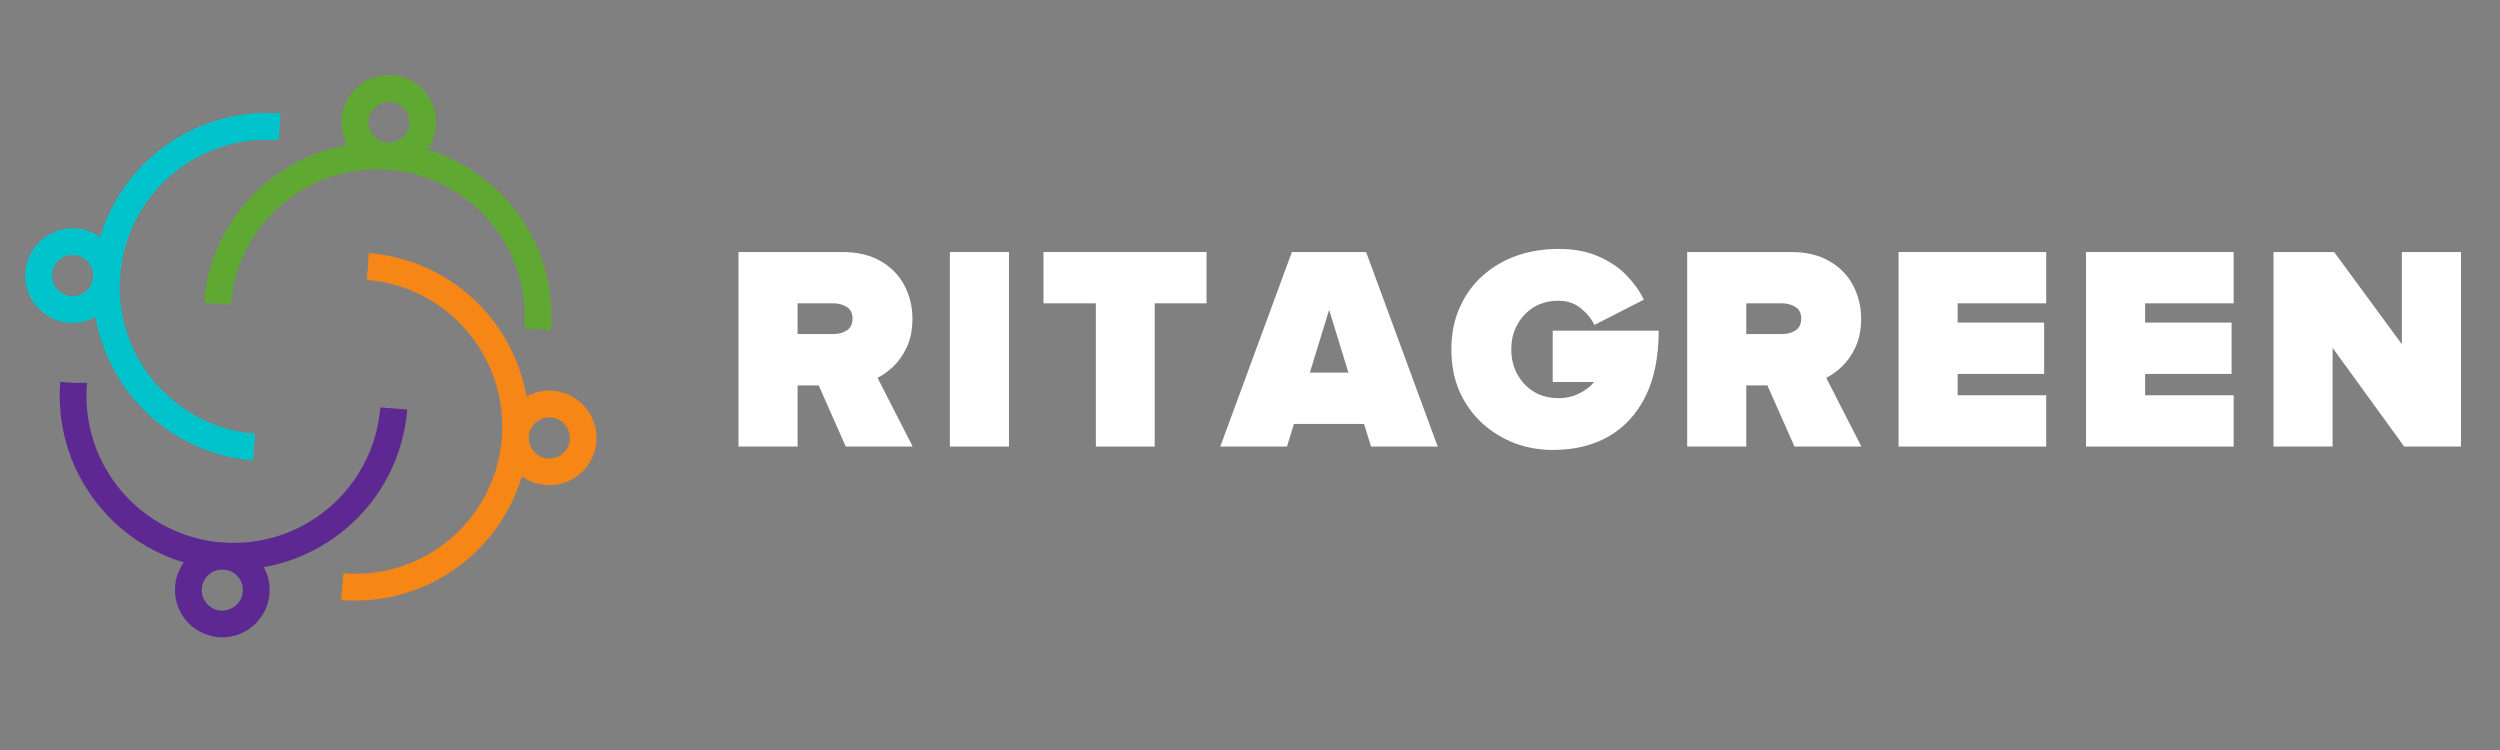 <?xml version="1.0" encoding="UTF-8"?>
<svg xmlns="http://www.w3.org/2000/svg" xmlns:xlink="http://www.w3.org/1999/xlink" width="200" zoomAndPan="magnify" viewBox="0 0 150 45" height="60" preserveAspectRatio="xMidYMid meet" version="1.0">
  <rect x="0" y="0" width="150" height="45" fill="#808080" stroke="none"/>
  <defs>
    <g></g>
    <clipPath id="07463d30ce">
      <path d="M 20 4.5 L 27 4.5 L 27 11 L 20 11 Z M 20 4.5 " clip-rule="nonzero"></path>
    </clipPath>
    <clipPath id="346360285c">
      <path d="M 1.5 13 L 8 13 L 8 20 L 1.5 20 Z M 1.5 13 " clip-rule="nonzero"></path>
    </clipPath>
    <clipPath id="90c94e8c44">
      <path d="M 10 32 L 17 32 L 17 38.25 L 10 38.25 Z M 10 32 " clip-rule="nonzero"></path>
    </clipPath>
  </defs>
  <path fill="#f68616" d="M 22.133 15.188 C 25.008 15.414 27.52 16.789 29.25 18.82 C 30.984 20.855 31.938 23.555 31.711 26.426 C 31.484 29.297 30.109 31.812 28.078 33.539 C 26.043 35.273 23.344 36.23 20.473 36.004 L 20.598 34.398 C 23.031 34.594 25.312 33.785 27.031 32.324 C 28.754 30.855 29.914 28.734 30.109 26.305 C 30.301 23.871 29.492 21.59 28.031 19.875 C 26.566 18.148 24.441 16.988 22.008 16.797 Z M 22.133 15.188 " fill-opacity="1" fill-rule="nonzero"></path>
  <path fill="#f68616" d="M 33.828 25.402 C 33.605 25.18 33.297 25.043 32.957 25.043 C 32.617 25.043 32.309 25.18 32.086 25.402 L 32.082 25.406 C 31.859 25.629 31.723 25.938 31.723 26.277 C 31.723 26.617 31.859 26.926 32.082 27.148 L 32.086 27.152 C 32.309 27.375 32.617 27.512 32.957 27.512 C 33.297 27.512 33.605 27.375 33.828 27.152 L 33.832 27.148 C 34.055 26.926 34.191 26.617 34.191 26.277 C 34.191 25.938 34.055 25.629 33.828 25.402 Z M 32.957 23.434 C 33.738 23.434 34.449 23.754 34.965 24.266 C 35.477 24.781 35.797 25.488 35.797 26.273 C 35.797 27.051 35.477 27.762 34.965 28.281 C 34.449 28.793 33.742 29.109 32.957 29.109 C 32.18 29.109 31.469 28.793 30.949 28.281 C 30.438 27.762 30.121 27.051 30.121 26.273 C 30.121 25.492 30.438 24.781 30.949 24.266 C 31.469 23.754 32.18 23.434 32.957 23.434 Z M 32.957 23.434 " fill-opacity="1" fill-rule="nonzero"></path>
  <path fill="#5fa832" d="M 12.242 18.16 C 12.473 15.289 13.848 12.781 15.879 11.047 C 17.914 9.312 20.609 8.355 23.48 8.582 C 26.355 8.812 28.867 10.188 30.598 12.219 C 32.332 14.254 33.289 16.949 33.059 19.82 L 31.457 19.695 C 31.648 17.262 30.84 14.98 29.375 13.266 C 27.906 11.547 25.785 10.383 23.355 10.188 C 20.922 9.992 18.641 10.801 16.926 12.262 C 15.199 13.73 14.039 15.852 13.848 18.281 Z M 12.242 18.16 " fill-opacity="1" fill-rule="nonzero"></path>
  <g clip-path="url(#07463d30ce)">
    <path fill="#5fa832" d="M 22.465 6.469 C 22.242 6.691 22.105 6.996 22.105 7.34 C 22.105 7.68 22.242 7.988 22.465 8.207 C 22.688 8.43 22.992 8.566 23.336 8.566 C 23.676 8.566 23.984 8.43 24.203 8.207 C 24.426 7.988 24.562 7.68 24.562 7.34 C 24.562 6.996 24.426 6.691 24.203 6.469 L 24.199 6.461 C 23.977 6.242 23.668 6.105 23.328 6.105 C 22.992 6.109 22.688 6.246 22.465 6.469 Z M 20.492 7.34 C 20.492 6.559 20.809 5.848 21.32 5.332 C 21.84 4.82 22.543 4.5 23.328 4.5 C 24.109 4.5 24.82 4.82 25.336 5.332 C 25.848 5.848 26.168 6.555 26.168 7.34 C 26.168 8.121 25.848 8.828 25.336 9.348 L 25.332 9.352 C 24.82 9.863 24.109 10.184 23.324 10.184 C 22.539 10.184 21.832 9.863 21.316 9.352 L 21.309 9.348 C 20.809 8.828 20.492 8.117 20.492 7.34 Z M 20.492 7.34 " fill-opacity="1" fill-rule="nonzero"></path>
  </g>
  <path fill="#00c2cb" d="M 15.184 27.625 C 12.312 27.398 9.797 26.023 8.07 23.992 C 6.336 21.953 5.375 19.258 5.605 16.387 C 5.832 13.516 7.211 11 9.242 9.273 C 11.277 7.539 13.973 6.582 16.844 6.809 L 16.719 8.414 C 14.285 8.219 12.004 9.027 10.285 10.496 C 8.57 11.961 7.402 14.082 7.211 16.512 C 7.016 18.945 7.824 21.227 9.293 22.945 C 10.758 24.664 12.879 25.828 15.309 26.023 Z M 15.184 27.625 " fill-opacity="1" fill-rule="nonzero"></path>
  <g clip-path="url(#346360285c)">
    <path fill="#00c2cb" d="M 3.492 17.406 C 3.711 17.625 4.02 17.762 4.359 17.762 C 4.703 17.762 5.008 17.625 5.23 17.406 C 5.453 17.184 5.59 16.875 5.59 16.535 C 5.59 16.195 5.453 15.887 5.23 15.664 L 5.227 15.66 C 5.004 15.438 4.695 15.301 4.355 15.301 C 4.016 15.301 3.707 15.438 3.484 15.66 L 3.48 15.664 C 3.258 15.887 3.121 16.195 3.121 16.535 C 3.133 16.875 3.27 17.184 3.492 17.406 M 4.359 19.379 C 3.574 19.379 2.871 19.059 2.352 18.547 L 2.348 18.543 C 1.836 18.031 1.516 17.32 1.516 16.535 C 1.516 15.754 1.836 15.043 2.348 14.527 C 2.863 14.016 3.574 13.695 4.355 13.695 C 5.133 13.695 5.844 14.016 6.363 14.527 C 6.875 15.043 7.191 15.75 7.191 16.535 C 7.191 17.32 6.875 18.023 6.363 18.543 L 6.355 18.547 C 5.852 19.059 5.141 19.379 4.359 19.379 Z M 4.359 19.379 " fill-opacity="1" fill-rule="nonzero"></path>
  </g>
  <path fill="#5d2891" d="M 24.434 24.57 C 24.203 27.445 22.828 29.957 20.797 31.688 C 18.762 33.422 16.066 34.375 13.195 34.148 C 10.32 33.922 7.812 32.547 6.078 30.516 C 4.344 28.48 3.387 25.781 3.617 22.91 L 4.418 22.973 L 5.227 22.973 L 5.215 23.035 C 5.02 25.469 5.828 27.75 7.289 29.469 C 8.758 31.188 10.879 32.352 13.309 32.547 C 15.742 32.738 18.023 31.93 19.738 30.465 C 21.465 28.996 22.625 26.875 22.816 24.445 Z M 24.434 24.57 " fill-opacity="1" fill-rule="nonzero"></path>
  <g clip-path="url(#90c94e8c44)">
    <path fill="#5d2891" d="M 14.211 36.27 C 14.434 36.047 14.57 35.742 14.57 35.398 C 14.57 35.059 14.434 34.75 14.211 34.531 C 13.988 34.309 13.684 34.172 13.34 34.172 C 13 34.172 12.691 34.309 12.473 34.531 L 12.465 34.535 C 12.242 34.758 12.105 35.066 12.105 35.406 C 12.105 35.746 12.242 36.055 12.465 36.277 L 12.473 36.281 C 12.691 36.504 13 36.641 13.34 36.641 C 13.676 36.629 13.988 36.488 14.211 36.27 M 16.18 35.395 C 16.18 36.18 15.859 36.883 15.348 37.402 L 15.344 37.406 C 14.832 37.918 14.121 38.238 13.336 38.238 C 12.555 38.238 11.844 37.918 11.328 37.406 C 10.816 36.891 10.496 36.18 10.496 35.398 C 10.496 34.621 10.816 33.91 11.328 33.391 C 11.844 32.879 12.555 32.562 13.336 32.562 C 14.121 32.562 14.824 32.879 15.344 33.391 L 15.348 33.398 C 15.859 33.906 16.18 34.617 16.18 35.395 Z M 16.18 35.395 " fill-opacity="1" fill-rule="nonzero"></path>
  </g>
  <g fill="#ffffff" fill-opacity="1">
    <g transform="translate(43.371, 26.794)">
      <g>
        <path d="M 11.391 0 L 7.375 0 L 5.75 -3.672 L 4.484 -3.672 L 4.484 0 L 0.938 0 L 0.938 -11.672 L 7.172 -11.672 C 8.086 -11.672 8.852 -11.488 9.469 -11.125 C 10.094 -10.77 10.566 -10.285 10.891 -9.672 C 11.211 -9.066 11.375 -8.398 11.375 -7.672 C 11.375 -7.004 11.258 -6.43 11.031 -5.953 C 10.812 -5.484 10.539 -5.098 10.219 -4.797 C 9.906 -4.504 9.594 -4.281 9.281 -4.125 Z M 6.625 -6.75 C 6.938 -6.75 7.207 -6.82 7.438 -6.969 C 7.664 -7.113 7.781 -7.352 7.781 -7.688 C 7.781 -8 7.664 -8.227 7.438 -8.375 C 7.207 -8.52 6.938 -8.594 6.625 -8.594 L 4.484 -8.594 L 4.484 -6.75 Z M 6.625 -6.75 "></path>
      </g>
    </g>
  </g>
  <g fill="#ffffff" fill-opacity="1">
    <g transform="translate(56.054, 26.794)">
      <g>
        <path d="M 4.484 0 L 0.938 0 L 0.938 -11.672 L 4.484 -11.672 Z M 4.484 0 "></path>
      </g>
    </g>
  </g>
  <g fill="#ffffff" fill-opacity="1">
    <g transform="translate(62.298, 26.794)">
      <g>
        <path d="M 6.984 0 L 3.453 0 L 3.453 -8.594 L 0.312 -8.594 L 0.312 -11.672 L 10.094 -11.672 L 10.094 -8.594 L 6.984 -8.594 Z M 6.984 0 "></path>
      </g>
    </g>
  </g>
  <g fill="#ffffff" fill-opacity="1">
    <g transform="translate(73.529, 26.794)">
      <g>
        <path d="M 12.734 0 L 8.734 0 L 8.312 -1.359 L 4.109 -1.359 L 3.688 0 L -0.312 0 L 3.984 -11.672 L 8.438 -11.672 Z M 7.375 -4.438 L 6.219 -8.203 L 5.062 -4.438 Z M 7.375 -4.438 "></path>
      </g>
    </g>
  </g>
  <g fill="#ffffff" fill-opacity="1">
    <g transform="translate(86.771, 26.794)">
      <g>
        <path d="M 6.391 0.203 C 5.598 0.203 4.836 0.066 4.109 -0.203 C 3.379 -0.484 2.727 -0.883 2.156 -1.406 C 1.582 -1.938 1.129 -2.57 0.797 -3.312 C 0.473 -4.051 0.312 -4.891 0.312 -5.828 C 0.312 -6.766 0.477 -7.602 0.812 -8.344 C 1.145 -9.094 1.602 -9.727 2.188 -10.25 C 2.781 -10.781 3.461 -11.18 4.234 -11.453 C 5.016 -11.723 5.848 -11.859 6.734 -11.859 C 7.672 -11.859 8.473 -11.707 9.141 -11.406 C 9.816 -11.113 10.379 -10.734 10.828 -10.266 C 11.273 -9.805 11.617 -9.32 11.859 -8.812 L 8.891 -7.297 C 8.723 -7.66 8.453 -7.992 8.078 -8.297 C 7.711 -8.598 7.266 -8.75 6.734 -8.75 C 6.172 -8.75 5.676 -8.617 5.25 -8.359 C 4.832 -8.098 4.504 -7.75 4.266 -7.312 C 4.023 -6.875 3.906 -6.379 3.906 -5.828 C 3.906 -5.285 4.023 -4.789 4.266 -4.344 C 4.504 -3.906 4.832 -3.555 5.25 -3.297 C 5.676 -3.035 6.172 -2.906 6.734 -2.906 C 7.203 -2.906 7.617 -3 7.984 -3.188 C 8.359 -3.375 8.656 -3.602 8.875 -3.875 L 6.391 -3.875 L 6.391 -6.953 L 12.75 -6.953 C 12.75 -5.398 12.488 -4.094 11.969 -3.031 C 11.445 -1.969 10.707 -1.16 9.75 -0.609 C 8.801 -0.066 7.68 0.203 6.391 0.203 Z M 6.391 0.203 "></path>
      </g>
    </g>
  </g>
  <g fill="#ffffff" fill-opacity="1">
    <g transform="translate(100.293, 26.794)">
      <g>
        <path d="M 11.391 0 L 7.375 0 L 5.75 -3.672 L 4.484 -3.672 L 4.484 0 L 0.938 0 L 0.938 -11.672 L 7.172 -11.672 C 8.086 -11.672 8.852 -11.488 9.469 -11.125 C 10.094 -10.77 10.566 -10.285 10.891 -9.672 C 11.211 -9.066 11.375 -8.398 11.375 -7.672 C 11.375 -7.004 11.258 -6.43 11.031 -5.953 C 10.812 -5.484 10.539 -5.098 10.219 -4.797 C 9.906 -4.504 9.594 -4.281 9.281 -4.125 Z M 6.625 -6.75 C 6.938 -6.75 7.207 -6.82 7.438 -6.969 C 7.664 -7.113 7.781 -7.352 7.781 -7.688 C 7.781 -8 7.664 -8.227 7.438 -8.375 C 7.207 -8.52 6.938 -8.594 6.625 -8.594 L 4.484 -8.594 L 4.484 -6.75 Z M 6.625 -6.75 "></path>
      </g>
    </g>
  </g>
  <g fill="#ffffff" fill-opacity="1">
    <g transform="translate(112.975, 26.794)">
      <g>
        <path d="M 9.797 0 L 0.938 0 L 0.938 -11.672 L 9.797 -11.672 L 9.797 -8.594 L 4.484 -8.594 L 4.484 -7.438 L 9.672 -7.438 L 9.672 -4.359 L 4.484 -4.359 L 4.484 -3.078 L 9.797 -3.078 Z M 9.797 0 "></path>
      </g>
    </g>
  </g>
  <g fill="#ffffff" fill-opacity="1">
    <g transform="translate(124.223, 26.794)">
      <g>
        <path d="M 9.797 0 L 0.938 0 L 0.938 -11.672 L 9.797 -11.672 L 9.797 -8.594 L 4.484 -8.594 L 4.484 -7.438 L 9.672 -7.438 L 9.672 -4.359 L 4.484 -4.359 L 4.484 -3.078 L 9.797 -3.078 Z M 9.797 0 "></path>
      </g>
    </g>
  </g>
  <g fill="#ffffff" fill-opacity="1">
    <g transform="translate(135.471, 26.794)">
      <g>
        <path d="M 12.188 0 L 8.781 0 L 4.484 -5.922 L 4.484 0 L 0.938 0 L 0.938 -11.672 L 4.578 -11.672 L 8.641 -6.141 L 8.641 -11.672 L 12.188 -11.672 Z M 12.188 0 "></path>
      </g>
    </g>
  </g>
</svg>
